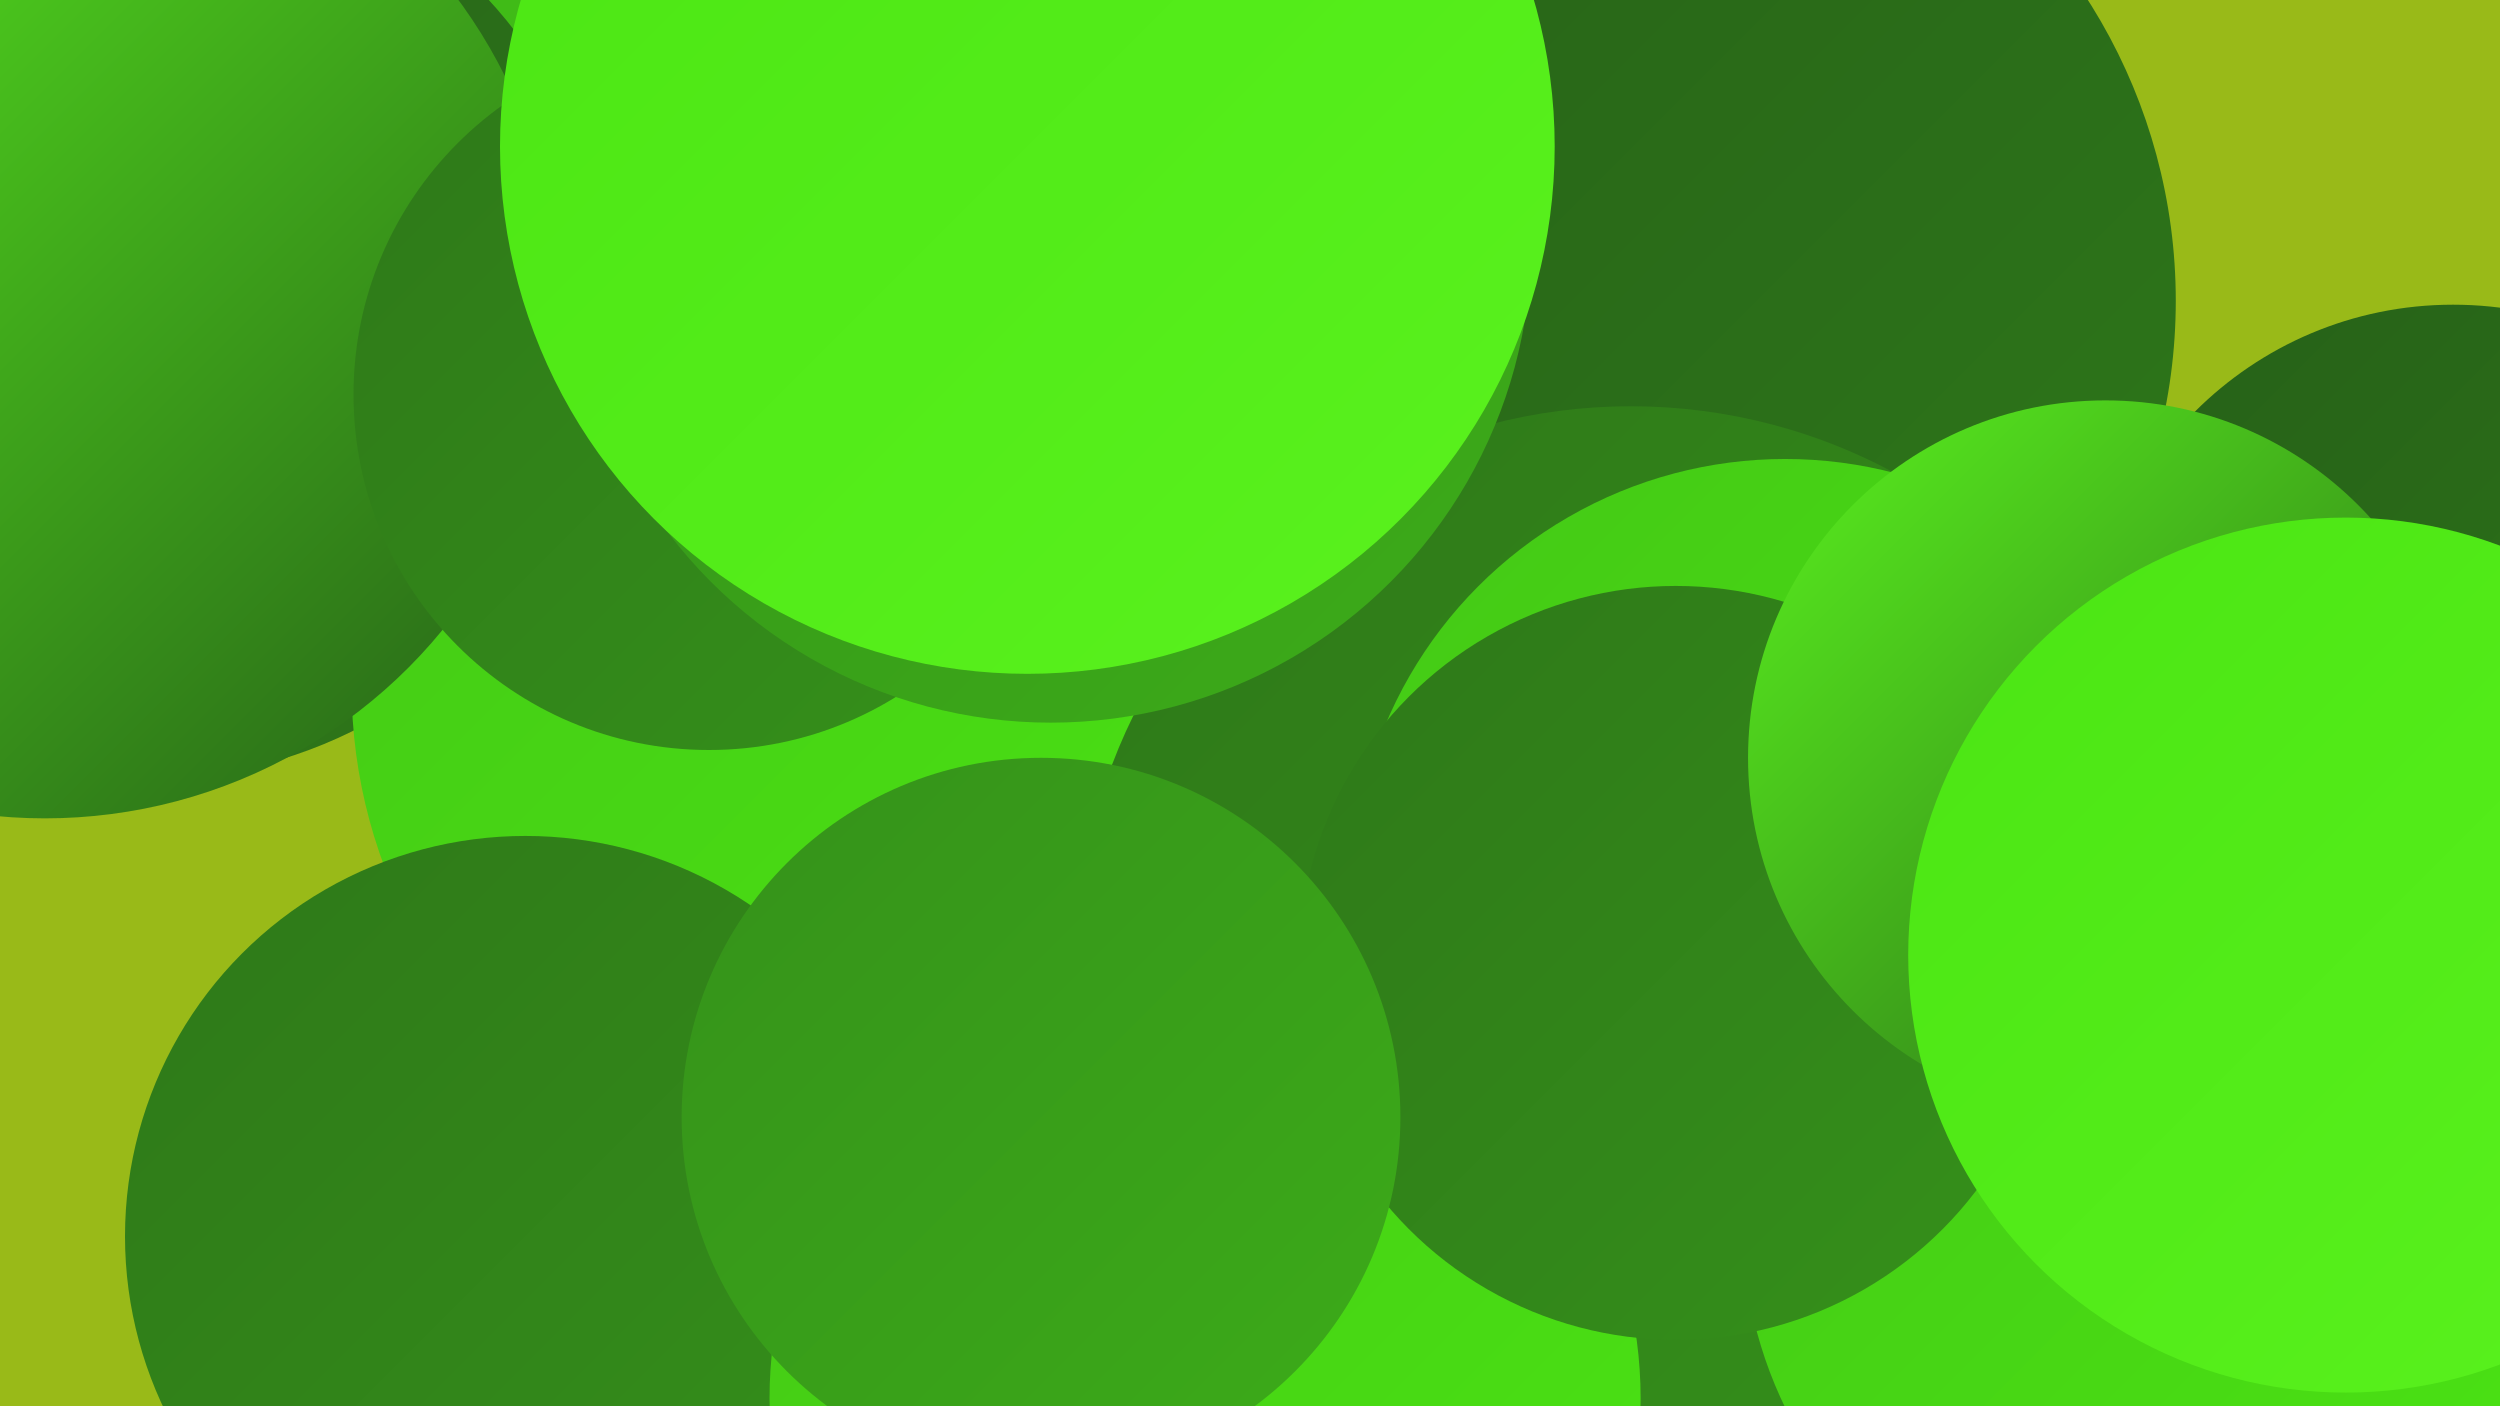 <?xml version="1.0" encoding="UTF-8"?><svg width="1280" height="720" xmlns="http://www.w3.org/2000/svg"><defs><linearGradient id="grad0" x1="0%" y1="0%" x2="100%" y2="100%"><stop offset="0%" style="stop-color:#266018;stop-opacity:1" /><stop offset="100%" style="stop-color:#2e7819;stop-opacity:1" /></linearGradient><linearGradient id="grad1" x1="0%" y1="0%" x2="100%" y2="100%"><stop offset="0%" style="stop-color:#2e7819;stop-opacity:1" /><stop offset="100%" style="stop-color:#35911a;stop-opacity:1" /></linearGradient><linearGradient id="grad2" x1="0%" y1="0%" x2="100%" y2="100%"><stop offset="0%" style="stop-color:#35911a;stop-opacity:1" /><stop offset="100%" style="stop-color:#3cac19;stop-opacity:1" /></linearGradient><linearGradient id="grad3" x1="0%" y1="0%" x2="100%" y2="100%"><stop offset="0%" style="stop-color:#3cac19;stop-opacity:1" /><stop offset="100%" style="stop-color:#44c816;stop-opacity:1" /></linearGradient><linearGradient id="grad4" x1="0%" y1="0%" x2="100%" y2="100%"><stop offset="0%" style="stop-color:#44c816;stop-opacity:1" /><stop offset="100%" style="stop-color:#4be513;stop-opacity:1" /></linearGradient><linearGradient id="grad5" x1="0%" y1="0%" x2="100%" y2="100%"><stop offset="0%" style="stop-color:#4be513;stop-opacity:1" /><stop offset="100%" style="stop-color:#5af21e;stop-opacity:1" /></linearGradient><linearGradient id="grad6" x1="0%" y1="0%" x2="100%" y2="100%"><stop offset="0%" style="stop-color:#5af21e;stop-opacity:1" /><stop offset="100%" style="stop-color:#266018;stop-opacity:1" /></linearGradient></defs><rect width="1280" height="720" fill="#99ba18" /><circle cx="186" cy="40" r="249" fill="url(#grad3)" /><circle cx="75" cy="161" r="238" fill="url(#grad0)" /><circle cx="828" cy="154" r="286" fill="url(#grad0)" /><circle cx="584" cy="36" r="183" fill="url(#grad6)" /><circle cx="444" cy="351" r="264" fill="url(#grad4)" /><circle cx="1256" cy="343" r="187" fill="url(#grad0)" /><circle cx="596" cy="674" r="239" fill="url(#grad2)" /><circle cx="835" cy="492" r="284" fill="url(#grad1)" /><circle cx="269" cy="633" r="205" fill="url(#grad1)" /><circle cx="914" cy="457" r="222" fill="url(#grad4)" /><circle cx="617" cy="716" r="223" fill="url(#grad4)" /><circle cx="1111" cy="625" r="219" fill="url(#grad4)" /><circle cx="23" cy="156" r="263" fill="url(#grad6)" /><circle cx="858" cy="493" r="193" fill="url(#grad1)" /><circle cx="363" cy="202" r="182" fill="url(#grad1)" /><circle cx="533" cy="572" r="184" fill="url(#grad2)" /><circle cx="1078" cy="388" r="183" fill="url(#grad6)" /><circle cx="1201" cy="489" r="224" fill="url(#grad5)" /><circle cx="538" cy="124" r="246" fill="url(#grad2)" /><circle cx="526" cy="75" r="270" fill="url(#grad5)" /></svg>